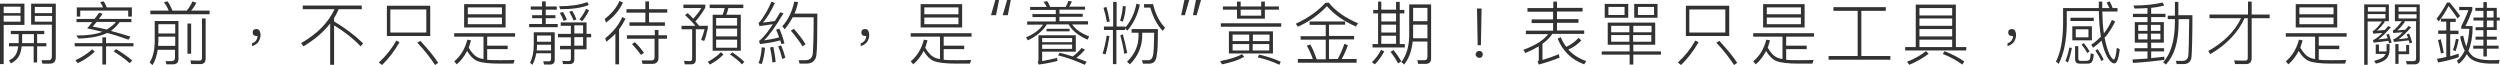 <?xml version="1.0" encoding="UTF-8"?><svg id="_圖層_2" xmlns="http://www.w3.org/2000/svg" viewBox="0 0 1084.3 28.2"><defs><style>.cls-1{fill:#323232;}</style></defs><g id="_圖文"><path class="cls-1" d="M10.6,10.8H1.6v17H0V1.6h10.6v9.2ZM8.9,2.9H1.6v2.8h7.3v-2.8ZM1.6,9.4h7.3v-2.6H1.6v2.6ZM8.1,18.7v-3.9h-3.4v-1.4h14.5v1.4h-3.1v3.9h4v1.4h-4v7h-1.5v-7h-5.2c-.2,1.6-.5,3-1.1,4.1-.8,1.4-1.9,2.5-3.6,3.3l-.8-1.3c1.5-.7,2.6-1.7,3.2-3,.4-.9.7-2,.8-3.1H3.9v-1.4h4.2ZM14.7,14.8h-5.1v3.9h5.1v-3.9ZM13.5,10.7V1.6h10.7v23.2c0,1.8-.8,2.8-2.5,2.8s-2.2,0-3.3,0l-.4-1.5c1.1,0,2.1,0,3.1,0s1.4-.6,1.4-1.8v-13.6h-9.1ZM22.6,3h-7.5v2.7h7.5v-2.7ZM15.1,9.4h7.5v-2.5h-7.5v2.5Z"/><path class="cls-1" d="M44.4,18.7v-2.5h1.6v2.5h11.9v1.4h-11.9v7.9h-1.6v-7.9h-12v-1.4h12ZM41.1,22.4c-2,1.9-4.4,3.6-7.4,5l-1-1.3c2.9-1.3,5.3-2.9,7.3-4.7l1.1,1ZM44.6,5.9c-.6.8-1.2,1.6-1.7,2.3h14.1v1.4h-5.1c-1.2,1.6-2.4,2.8-3.8,3.8,2.8.7,5.6,1.6,8.5,2.5l-.9,1.3c-3.1-1.1-6.1-2.1-9.2-2.9-3.2,1.5-7.3,2.3-12.5,2.4l-.9-1.3c4.8,0,8.5-.5,11.3-1.6-2.2-.6-4.4-1-6.6-1.5.8-.9,1.5-1.8,2.2-2.7h-6.8v-1.4h7.8c.7-.9,1.4-1.8,2-2.7l1.5.5ZM57.1,7.2h-1.5v-2.6h-20.8v2.6h-1.5v-4h11.4c-.4-.9-.8-1.6-1.3-2.3l1.6-.3c.5.8.9,1.6,1.3,2.6h10.9v4ZM50.2,9.5h-8.3c-.6.8-1.2,1.4-1.7,2,2,.4,4,.8,6.1,1.3,1.6-1,3-2,4-3.3ZM57.3,26.3l-1.1,1.1c-1.7-1.6-4-3.3-6.9-5.1l1-1c2.8,1.6,5.1,3.3,7,4.9Z"/><path class="cls-1" d="M66.1,28.2l-1.2-1.1c1.4-2.2,2.1-5.1,2.2-8.5v-9.5h10.3v16.5c0,1.5-.8,2.3-2.4,2.3h-2.8l-.4-1.4c1,0,1.9,0,2.7,0s1.4-.5,1.4-1.4v-3.5h-7.5c-.4,2.6-1.1,4.9-2.3,6.7ZM85.2,1.2c-.7,1.3-1.4,2.4-2.3,3.4h8v1.6h-25.7v-1.6h8c-.6-1.4-1.3-2.6-2.1-3.7l1.6-.3c.8,1.1,1.5,2.5,2.1,4h6.2c1-1.2,1.8-2.5,2.5-4l1.6.6ZM68.6,18.4c0,.5,0,1,0,1.5h7.4v-4h-7.3v2.5ZM76,10.5h-7.3v4h7.3v-4ZM82.9,10.2v13.1h-1.6v-13.1h1.6ZM82.9,27.8l-.3-1.6c1.3,0,2.5.1,3.7.1s1.3-.5,1.3-1.4V8h1.6v17.4c0,1.6-.8,2.4-2.3,2.4h-4Z"/><path class="cls-1" d="M112.5,13.3c.3.4.5,1.1.5,1.9,0,1.2-.4,2.2-1,3.1-.7.8-1.6,1.4-2.7,1.7v-1.2c.8-.3,1.4-.7,1.8-1.3.4-.6.6-1.2.6-1.9-.1,0-.3,0-.6,0s-.8-.1-1.1-.4c-.3-.3-.4-.7-.4-1.1s.1-.9.4-1.1c.3-.3.7-.4,1.2-.4s1.1.2,1.4.7Z"/><path class="cls-1" d="M156.9,2.4v1.6h-10c-.6,1.3-1.2,2.6-2,3.8v1.5c4.9,2.9,9.1,6.1,12.6,9.5l-1.1,1.3c-3.1-3.3-6.9-6.3-11.5-9.1v17.1h-1.7V10.2c-2.9,3.7-6.7,7-11.6,9.9l-1-1.4c7-4,11.8-8.9,14.5-14.7h-13.8v-1.6h25.6Z"/><path class="cls-1" d="M173.3,18.3c-2.2,3.8-4.7,7.1-7.6,9.9l-1.4-1.1c2.9-2.6,5.5-5.8,7.6-9.5l1.4.7ZM186.6,2.5v13.1h-18.8V2.5h18.8ZM184.9,4.1h-15.6v10h15.6V4.1ZM190.1,27.2l-1.4,1c-1.9-2.9-4.4-6.2-7.7-9.7l1.3-.8c3.4,3.7,6,6.8,7.8,9.6Z"/><path class="cls-1" d="M197,15.9v-1.5h26.4v1.5h-12.1v3.9h8.9v1.5h-8.9v4.6c1.5.2,3.3.2,5.5.2s4.7,0,6.4-.1l-.5,1.6c-2.2,0-4.1,0-5.8,0-4.9,0-8.2-.4-10-1.2-1.6-.7-3-2.1-4.3-4.3-1.2,2.3-2.7,4.3-4.5,5.8l-1.1-1.3c2.8-2.3,4.7-5.5,5.7-9.4l1.6.3c-.3,1.1-.7,2.2-1,3.2,1.3,2.3,2.8,3.8,4.4,4.4.5.2,1.2.4,2,.5v-9.7h-12.7ZM219.3,1.8v10.1h-18V1.8h18ZM217.7,6.2v-3h-14.8v3h14.8ZM217.7,7.6h-14.8v2.9h14.8v-2.9Z"/><path class="cls-1" d="M235.1,2.8V.6h1.6v2.2h4.8v1.4h-4.8v2.4h4.2v1.3h-4.2v2.5h5.2v1.4h-12.4v-1.4h5.6v-2.5h-4.3v-1.3h4.3v-2.4h-4.9v-1.4h4.9ZM231,28.2l-1.1-1c1-2,1.6-4.6,1.6-7.8v-5.4h9.1v12c0,1.3-.7,2-2.1,2h-2.5l-.4-1.4c.8,0,1.6,0,2.4,0s1-.4,1-1.2v-2.3h-6.4c-.3,1.9-.9,3.6-1.7,5ZM232.8,21.9h6.2v-2.5h-6.1c0,.9,0,1.7-.1,2.5ZM239,15.4h-6.1v2.7h6.1v-2.7ZM249.1,21.3v4.4c0,1.4-.7,2.1-2,2.1h-2.9l-.3-1.4c1,0,1.9.1,2.7.1s1-.4,1-1.1v-4h-4.7v-1.5h4.7v-3.7h-5.6v-1.5h5.6v-3.5h-4.4v-1.5h11.2v5h2v1.5h-2v5.2h-5.3ZM255.5,2.1c-3.1,1.3-7.3,1.9-12.5,1.9l-.5-1.3c5,0,9.1-.6,12.2-1.8l.7,1.3ZM245.8,8.5l-1.3.6c-.5-1.3-1.1-2.5-1.7-3.5l1.4-.4c.6,1,1.2,2.2,1.7,3.4ZM250.1,8.4l-1.3.5c-.6-1.4-1.2-2.7-1.9-3.8l1.3-.4c.7,1.1,1.3,2.4,1.8,3.7ZM249.1,14.5h3.8v-3.5h-3.8v3.5ZM249.1,19.8h3.8v-3.7h-3.8v3.7ZM255.5,4.5c-.9,1.8-1.9,3.4-3,4.7l-1.2-.8c1.1-1.3,2.1-2.8,2.9-4.6l1.3.7Z"/><path class="cls-1" d="M270.2,1.1c-1.6,3.4-4,6.3-7.4,8.7l-.5-1.6c3-2.3,5.1-4.9,6.4-7.8l1.4.7ZM271.3,8.1c-.8,1.6-1.7,3.2-2.8,4.6v15.2h-1.6v-13.3c-1.2,1.3-2.5,2.4-3.9,3.5l-.5-1.5c3.4-2.7,5.9-5.8,7.4-9.2l1.4.7ZM281.5.6v3.4h7.9v1.5h-7.9v4.2h6.9v1.5h-15.4v-1.5h6.9v-4.2h-8.2v-1.5h8.2V.6h1.6ZM284,15.3v-2.3h1.6v2.3h3.7v1.5h-3.7v8.2c0,1.8-.9,2.7-2.6,2.7h-4.3l-.4-1.5c1.4,0,2.8,0,4.1,0s1.5-.6,1.5-1.6v-7.8h-12v-1.5h12ZM279.3,22.9l-1.3.9c-1-1.4-2.3-3-3.9-4.7l1.3-.8c1.7,1.7,3,3.3,3.9,4.6Z"/><path class="cls-1" d="M300.6,8.2c1.3-1.4,2.5-2.9,3.6-4.7h-7.8v-1.5h9.5v1.3c-1.3,2.3-2.8,4.3-4.3,6,.6.7,1.2,1.3,1.6,1.9h3.8v1c-.5,2.4-1,4.3-1.6,5.6l-1.3-.5c.5-1.3,1-2.8,1.5-4.6h-3.8v13.1c0,1.4-.7,2.1-2,2.1h-2.8l-.3-1.5c.9,0,1.7.1,2.5.1s1-.4,1-1.1v-12.7h-4.6v-1.5h6c-1.2-1.5-2.7-3-4.5-4.7l1.2-.8c.9.9,1.8,1.7,2.5,2.5ZM313.8,23.6c-1.6,1.7-3.5,3.1-5.9,4.4l-.9-1.2c2.3-1.2,4.2-2.6,5.7-4.2l1,1ZM313.4,6.4c.4-1,.7-1.9.9-2.9h-6.5v-1.5h14.6v1.5h-6.5c-.2,1-.5,2-.9,2.9h6.3v15.6h-12.2V6.4h4.4ZM319.7,11.1v-3.3h-9.1v3.3h9.1ZM319.7,15.8v-3.4h-9.1v3.4h9.1ZM319.7,17.2h-9.1v3.5h9.1v-3.5ZM322.9,26.8l-1.1,1.1c-1.3-1.4-3-2.8-5.2-4.3l1-.9c2.1,1.4,3.8,2.7,5.2,4.1Z"/><path class="cls-1" d="M331.8,20.7c-.2,2.7-.7,5.1-1.4,7.1l-1.4-.4c.8-2,1.2-4.3,1.4-6.9l1.4.2ZM340.3,18.8l-1.4.3c-.2-.6-.3-1.1-.5-1.6-3,.8-6,1.3-8.8,1.6l-.4-1.4c.3-.1.5-.3.7-.5,1.5-1.3,3.3-3.6,5.3-6.7-2,.3-3.9.5-5.8.8l-.4-1.4c.2-.1.5-.3.7-.6,1.9-2.5,3.5-5.3,4.9-8.6l1.5.6c-1.7,3.6-3.4,6.4-5.2,8.5,1.7-.2,3.5-.4,5.2-.7l2.3-3.8,1.4.5c-3.4,5.7-6.2,9.6-8.4,11.7,2.2-.3,4.4-.7,6.5-1.3-.4-1.2-.8-2.3-1.3-3.3l1.4-.5c.8,1.8,1.6,3.9,2.2,6.3ZM336.5,26.8l-1.5.3c-.2-2.5-.6-4.6-1-6.5l1.4-.3c.4,2,.8,4.1,1,6.4ZM340.6,25l-1.3.6c-.5-2.1-1.1-3.9-1.8-5.5l1.3-.4c.7,1.6,1.3,3.4,1.8,5.2ZM346.2.8c-.4,1.8-.9,3.5-1.6,5.1h9.9c0,9.7-.1,15.7-.4,17.9-.3,2.5-1.8,3.8-4.4,3.8s-1.5,0-2.9,0l-.4-1.5c1.2,0,2.2,0,3.1,0,1.7,0,2.8-1,3-2.8.2-1.8.4-7.1.4-15.8h-9.1c-1,1.9-2.2,3.7-3.5,5.2l-1-1.3c2.6-2.9,4.3-6.5,5.2-10.7l1.6.2ZM349.4,19.2l-1.3.9c-1.3-2-2.9-4.3-5.1-6.8l1.3-.8c2.2,2.5,3.9,4.7,5.1,6.7Z"/><path class="cls-1" d="M376.5,13.3c.3.4.5,1.1.5,1.9,0,1.2-.4,2.2-1,3.1-.7.8-1.6,1.4-2.7,1.7v-1.2c.8-.3,1.4-.7,1.8-1.3.4-.6.6-1.2.6-1.9-.1,0-.3,0-.6,0s-.8-.1-1.1-.4c-.3-.3-.4-.7-.4-1.1s.1-.9.4-1.1c.3-.3.7-.4,1.2-.4s1.1.2,1.4.7Z"/><path class="cls-1" d="M395,15.9v-1.5h26.4v1.5h-12.1v3.9h8.9v1.5h-8.9v4.6c1.5.2,3.3.2,5.5.2s4.7,0,6.4-.1l-.5,1.6c-2.2,0-4.1,0-5.8,0-4.9,0-8.2-.4-10-1.2-1.6-.7-3-2.1-4.3-4.3-1.2,2.3-2.7,4.3-4.5,5.8l-1.1-1.3c2.8-2.3,4.7-5.5,5.7-9.4l1.6.3c-.3,1.1-.7,2.2-1,3.2,1.3,2.3,2.8,3.8,4.4,4.4.5.2,1.2.4,2,.5v-9.7h-12.7ZM417.3,1.8v10.1h-18V1.8h18ZM415.7,6.2v-3h-14.8v3h14.8ZM415.7,7.6h-14.8v2.9h14.8v-2.9Z"/><path class="cls-1" d="M433.3,0l-1.3,6.6h-2.2l1.9-6.6h1.6ZM438.4,0l-1.3,6.6h-2.2l1.9-6.6h1.6Z"/><path class="cls-1" d="M454,3c-.4-.8-.9-1.5-1.4-2.2l1.6-.3c.5.7.9,1.6,1.3,2.5h6.7c.5-.8.9-1.7,1.1-2.6l1.6.2c-.3.8-.7,1.6-1.2,2.3h6.9v1.3h-11.1v1.8h10.1v1.3h-10.1v1.9h12.4v1.4h-6.9c1.5,2.2,4,3.9,7.4,5.2l-.7,1.4c-3.9-1.7-6.7-3.9-8.2-6.6h-9.5c-1.7,2.8-4.4,5.1-8.2,6.9l-.8-1.3c3.4-1.4,5.9-3.3,7.4-5.5h-6.9v-1.4h12.4v-1.9h-10.1v-1.3h10.1v-1.8h-11.1v-1.3h7.1ZM450,26.8c.2,0,.4-.3.4-.7v-10.8h16.2v7.1h-14.6v4.1c2.2-.4,4.3-.9,6.4-1.4l.3,1.3c-2.2.6-5,1.2-8.2,1.6l-.4-1.2ZM465,16.5h-13v1.8h13v-1.8ZM452,21.2h13v-1.9h-13v1.9ZM463.9,12.5v1.1h-10v-1.1h10ZM470.5,21.6c-1.1,1.3-2.3,2.5-3.7,3.5,1.6.5,3.1,1.1,4.5,1.7l-.8,1.3c-3.8-1.7-7.6-3.1-11.6-4.1l.7-1.1c2,.5,3.9,1,5.7,1.6,1.4-1.1,2.7-2.3,3.8-3.7l1.4.7Z"/><path class="cls-1" d="M481.2,15.7c-.5,3-1,5.6-1.7,7.9l-1.3-.4c.7-2,1.3-4.6,1.8-7.8l1.2.3ZM481.3,9.3l-1.2.3c-.4-2.2-.9-4.2-1.5-6.2l1.3-.4c.5,1.8,1,3.9,1.4,6.2ZM482.8,11.5V.8h1.5v10.7h3.8v.4c2.4-2.8,4-6.2,4.8-10.3l1.5.4c-1,4.5-2.8,8.3-5.5,11.3l-.9-1.1v.8h-3.8v14.8h-1.5v-14.8h-3.9v-1.5h3.9ZM488.3,2.7c-.2,2.5-.6,4.7-1.3,6.7l-1.2-.4c.6-1.9,1-4,1.2-6.4l1.3.2ZM488.9,23l-1.3.3c-.4-2.8-1-5.5-1.7-8l1.1-.4c.7,2.4,1.3,5.1,1.9,8.1ZM501.7,23.9c-.2,2.5-1.3,3.7-3.2,3.7s-1.5,0-2.8,0l-.4-1.5c1.2,0,2.2,0,3,0s1.7-.9,1.9-2.8c.2-1,.3-4.1.4-9.1h-5.2v1.3c0,4.7-1.8,8.8-5.3,12.4l-1.3-1.1c3.4-3.3,5-7,5-11.3v-1.3h-3v-1.6h11.4c0,6.1-.1,9.8-.5,11.2ZM500.1,1.7c1,4.3,2.7,7.7,5.2,10.3l-1,1.4c-2.4-2.5-4.2-5.9-5.4-10.1h-2.7v-1.5h3.9Z"/><path class="cls-1" d="M515.8,0l-1.9,6.6h-1.6l1.4-6.6h2.2ZM520.9,0l-1.9,6.6h-1.6l1.3-6.6h2.2Z"/><path class="cls-1" d="M539.5,24.7c-2.2,1.3-5.4,2.4-9.5,3.2l-.8-1.4c4.2-.8,7.3-1.8,9.5-3l.9,1.1ZM555.7,10.1v1.5h-26.2v-1.5h26.2ZM547,2.8V.7h1.6v2.1h6.1v1.4h-6.1v3.9h-12.1v-3.9h-6.1v-1.4h6.1V.7h1.6v2.1h8.9ZM552.1,13.6v9.6h-19.1v-9.6h19.1ZM541.8,17.8v-2.8h-7.2v2.8h7.2ZM541.8,19.1h-7.2v2.8h7.2v-2.8ZM547,4.2h-8.9v2.6h8.9v-2.6ZM543.4,17.8h7.2v-2.8h-7.2v2.8ZM550.5,19.1h-7.2v2.8h7.2v-2.8ZM555.5,26.7l-.6,1.4c-3-1.4-6.1-2.5-9.4-3.2l.6-1.2c3.2.7,6.4,1.7,9.4,3.1Z"/><path class="cls-1" d="M576.2,1c2.9,3.7,7.2,6.7,12.8,9.1l-.9,1.4c-5.2-2.2-9.4-5.2-12.6-8.8-3.5,3.7-7.7,6.7-12.6,8.9l-.9-1.3c5.2-2.4,9.5-5.4,12.9-9.1h1.3ZM583.4,9.2v1.5h-7v4.9h10.9v1.5h-10.9v8.5h3.8c1.1-2,2.1-4.3,2.9-6.6l1.5.6c-.8,2.3-1.7,4.3-2.7,6h6.5v1.6h-25.5v-1.6h6.5c-.7-2-1.6-4-2.6-5.8l1.5-.5c1,1.7,1.9,3.9,2.8,6.4h3.9v-8.5h-10.9v-1.5h10.9v-4.9h-7v-1.5h15.6Z"/><path class="cls-1" d="M600.4,22.3c-1.2,2.2-2.6,4.1-4.1,5.6l-1.3-.9c1.6-1.5,2.9-3.3,4-5.4l1.4.7ZM599.1.7v3.5h6.4V.8h1.6v3.5h2v1.5h-2v13.3h2.2v1.5h-14v-1.5h2.4V5.8h-2.1v-1.5h2.1V.7h1.6ZM599.1,5.8v3.5h6.4v-3.5h-6.4ZM605.5,14.1v-3.4h-6.4v3.4h6.4ZM605.5,19v-3.5h-6.4v3.5h6.4ZM607.8,26.6l-1.4.9c-.8-1.5-1.9-3.2-3.3-5l1.3-.8c1.5,1.9,2.6,3.5,3.4,4.9ZM609.1,28l-1.3-1.1c2.2-2.9,3.3-6.7,3.4-11.2V1.9h9.5v23.5c0,1.5-.8,2.3-2.4,2.3h-3.2l-.4-1.6c1.1,0,2.2,0,3.1,0s1.3-.5,1.3-1.4v-6.7h-6.4c-.4,4-1.6,7.3-3.6,9.9ZM612.9,15.6c0,.4,0,.7,0,1h6.2v-5.9h-6.2v4.9ZM619.1,3.4h-6.2v5.8h6.2V3.4Z"/><path class="cls-1" d="M642.7,22.5c.3.3.4.6.4,1.1s-.1.8-.4,1.1c-.3.3-.7.4-1.1.4s-.8-.1-1.1-.5c-.3-.3-.5-.6-.5-1s.2-.8.5-1.1c.3-.3.7-.4,1.1-.4s.8.1,1.1.4ZM642.6,3.7l-.3,15.9h-1.4l-.3-15.9h2Z"/><path class="cls-1" d="M673.7,3.4V.7h1.6v2.7h11.1v1.6h-11.1v3.3h9.3v1.6h-9.3v3.3h11.8v1.5h-13.8c-1.1,1.6-2.5,3-4.3,4.3v7c2.4-.7,4.7-1.5,7.1-2.5l.3,1.5c-3,1.2-6,2.2-9,3l-.5-1.4c.4-.2.5-.4.5-.7v-5.8c-1.7,1-3.7,2-5.8,2.9l-.9-1.4c5-1.8,8.6-4,10.8-6.8h-9.7v-1.5h11.8v-3.3h-9.3v-1.6h9.3v-3.3h-11.1v-1.6h11.1ZM685.8,17.6c-1.6,1.7-3.5,3-5.6,3.9,2,2.2,4.6,3.9,7.8,5l-.9,1.4c-5.5-2-9.3-5.7-11.5-11.1l1.3-.7c.7,1.6,1.5,3,2.4,4.2,1.9-.8,3.7-2.1,5.4-3.9l1.1,1.1Z"/><path class="cls-1" d="M717.9,9.8v9.6h-9.5v2.9h12v1.4h-12v4.3h-1.6v-4.3h-12.1v-1.4h12.1v-2.9h-9.5v-9.6h20.6ZM706.2,1.7v6h-10.2V1.7h10.2ZM704.6,3h-7v3.5h7v-3.5ZM706.7,14v-2.8h-7.9v2.8h7.9ZM706.7,15.2h-7.9v2.9h7.9v-2.9ZM708.4,14h7.9v-2.8h-7.9v2.8ZM716.2,15.2h-7.9v2.9h7.9v-2.9ZM718.9,1.7v6h-10.1V1.7h10.1ZM717.4,3h-7v3.5h7v-3.5Z"/><path class="cls-1" d="M736.7,18.3c-2.2,3.8-4.7,7.1-7.6,9.9l-1.4-1.1c2.9-2.6,5.5-5.8,7.6-9.5l1.4.7ZM750,2.5v13.1h-18.8V2.5h18.8ZM748.3,4.1h-15.6v10h15.6V4.1ZM753.5,27.2l-1.4,1c-1.9-2.9-4.4-6.2-7.7-9.7l1.3-.8c3.4,3.7,6,6.8,7.8,9.6Z"/><path class="cls-1" d="M760.4,15.9v-1.5h26.4v1.5h-12.1v3.9h8.9v1.5h-8.9v4.6c1.5.2,3.3.2,5.5.2s4.7,0,6.4-.1l-.5,1.6c-2.2,0-4.1,0-5.8,0-4.9,0-8.2-.4-10-1.2-1.6-.7-3-2.1-4.3-4.3-1.2,2.3-2.7,4.3-4.5,5.8l-1.1-1.3c2.8-2.3,4.7-5.5,5.7-9.4l1.6.3c-.3,1.1-.7,2.2-1,3.2,1.3,2.3,2.8,3.8,4.4,4.4.5.2,1.2.4,2,.5v-9.7h-12.7ZM782.7,1.8v10.1h-18V1.8h18ZM781.1,6.2v-3h-14.8v3h14.8ZM781.1,7.6h-14.8v2.9h14.8v-2.9Z"/><path class="cls-1" d="M795.2,4.7v-1.6h22.7v1.6h-10.6v19.6h12.6v1.6h-26.8v-1.6h12.6V4.7h-10.5Z"/><path class="cls-1" d="M848.2,20.4h4.6v1.5h-26.5v-1.5h4.6V2h17.4v18.4ZM836.5,23.3c-2.3,1.8-5.1,3.4-8.4,4.8l-1-1.3c3.2-1.3,6-2.8,8.2-4.6l1.2,1.1ZM846.7,6.7v-3.2h-14.2v3.2h14.2ZM846.7,11.2v-3.2h-14.2v3.2h14.2ZM846.7,15.8v-3.2h-14.2v3.2h14.2ZM846.7,20.4v-3.2h-14.2v3.2h14.2ZM852,26.6l-.9,1.4c-2.8-2-5.6-3.5-8.5-4.6l.8-1.2c3.1,1.2,6,2.7,8.6,4.5Z"/><path class="cls-1" d="M873.9,13.3c.3.4.5,1.1.5,1.9,0,1.2-.4,2.2-1,3.1-.7.8-1.6,1.4-2.7,1.7v-1.2c.8-.3,1.4-.7,1.8-1.3.4-.6.6-1.2.6-1.9-.1,0-.3,0-.6,0s-.8-.1-1.1-.4c-.3-.3-.4-.7-.4-1.1s.1-.9.4-1.1c.3-.3.7-.4,1.2-.4s1.1.2,1.4.7Z"/><path class="cls-1" d="M918.4,5h-6.6c.1,3.8.3,7,.7,9.5,1.3-1.7,2.5-3.6,3.5-5.9l1.4.8c-1.3,2.5-2.6,4.6-3.9,6.2l-.7.7c.6,3.1,1.3,5.5,2.1,7.2.8,1.5,1.4,2.3,1.9,2.3.5,0,1-1.8,1.3-5.1l1.3.7c-.5,4.1-1.3,6.1-2.3,6.1s-2-.9-3.1-2.7c-1-1.8-1.8-4.2-2.5-7.2-1.1,1.1-2.3,2.1-3.7,3.1l-.8-1.3c1.6-1,2.9-2.2,4.2-3.5-.5-3-.8-6.7-.9-11.1h-13.9v5.9c-.1,7.1-1.3,12.7-3.5,17l-1.2-1c2-3.8,3-9.1,3.1-16V3.5h15.5c0-.9,0-1.9,0-2.8h1.5c0,1,0,1.9,0,2.8h3.1c-.4-.8-.8-1.7-1.2-2.4l1.3-.5c.5.8.9,1.8,1.3,2.9h2.1v1.5ZM898.6,20.8c-.4,2.4-1,4.5-1.7,6.3l-1.1-.7c.8-1.7,1.3-3.6,1.7-5.8l1.2.2ZM908.1,7.7v1.4h-10.1v-1.4h10.1ZM907.3,11.4v6.1h-8.5v-6.1h8.5ZM901.9,27.6c-1.3,0-1.9-.7-1.9-2v-5.6h1.4v5.4c0,.6.3,1,.9,1h2.6c.6,0,1-.2,1.3-.4.3-.3.5-1.3.6-2.9l1.3.4c-.1,1.9-.5,3.1-1,3.6-.4.4-1,.5-1.9.5h-3.3ZM905.8,12.7h-5.5v3.5h5.5v-3.5ZM906.3,22.3l-1,.7c-.6-1.1-1.4-2.3-2.5-3.7l1-.6c1.1,1.4,1.9,2.5,2.5,3.6ZM912.4,25.8l-1,.7c-.6-1.4-1.5-2.9-2.6-4.6l1-.6c1.1,1.7,2,3.2,2.6,4.5Z"/><path class="cls-1" d="M938.6,26c-4,.5-8.5,1-13.5,1.3l-.2-1.5c2.3-.1,4.4-.3,6.5-.4v-3.1h-5.6v-1.4h5.6v-2.4h-5.5v-8.9h5.5v-2.2h-6.3v-1.4h6.3v-2.5c-1.7.1-3.6.2-5.6.2l-.5-1.3c5.1,0,9.3-.5,12.6-1.3l.8,1.3c-1.6.4-3.5.8-5.7,1v2.6h6.2v1.4h-6.2v2.2h5.5v8.9h-5.5v2.4h5.6v1.4h-5.6v2.9c2-.2,3.9-.4,5.7-.6v1.4ZM931.4,13.4v-2.6h-4v2.6h4ZM931.4,14.6h-4v2.5h4v-2.5ZM932.9,13.4h4.1v-2.6h-4.1v2.6ZM937,14.6h-4.1v2.5h4.1v-2.5ZM944.8.8v5.8h6.1c0,9.7-.2,15.7-.4,18.1-.2,2-1.4,3.1-3.5,3.1s-1.6,0-2.9,0l-.4-1.4c1.2,0,2.3,0,3.2,0s2-.7,2.2-2.1c.2-1.9.3-7.2.4-16h-4.6v1.6c0,8.3-1.9,14.3-5.5,18.1l-1.2-1c3.3-3.6,5-9.3,5.1-17.1v-1.6h-3.1v-1.5h3.1V.8h1.5Z"/><path class="cls-1" d="M969.4,27.8l-.4-1.6c1.6,0,3.1.1,4.5.1s1.4-.6,1.4-1.6V7.9h-1.4c-2.9,6.4-7.9,11.5-14.9,15.6l-.8-1.4c6.6-3.7,11.4-8.4,14.2-14.2h-13.7v-1.6h16.7V.7h1.6v5.6h7.8v1.6h-7.8v17.2c0,1.8-.8,2.7-2.5,2.7h-4.7Z"/><path class="cls-1" d="M991.4,15.9v-1.5h26.4v1.5h-12.1v3.9h8.9v1.5h-8.9v4.6c1.5.2,3.3.2,5.5.2s4.7,0,6.4-.1l-.5,1.6c-2.2,0-4.1,0-5.8,0-4.9,0-8.2-.4-10-1.2-1.6-.7-3-2.1-4.3-4.3-1.2,2.3-2.7,4.3-4.5,5.8l-1.1-1.3c2.8-2.3,4.7-5.5,5.7-9.4l1.6.3c-.3,1.1-.7,2.2-1,3.2,1.3,2.3,2.8,3.8,4.4,4.4.5.2,1.2.4,2,.5v-9.7h-12.7ZM1013.7,1.8v10.1h-18V1.8h18ZM1012.1,6.2v-3h-14.8v3h14.8ZM1012.1,7.6h-14.8v2.9h14.8v-2.9Z"/><path class="cls-1" d="M1036.1,9.2h-2.3l.6.2c-1.4,1.9-2.6,3.2-3.5,3.9l3.4-.3c.5-.5,1-1.1,1.5-1.7l1.2.5c-2.3,2.6-4.1,4.4-5.5,5.3,1.2-.1,2.5-.3,4.1-.5-.2-.6-.4-1.1-.6-1.6l1.1-.3c.4,1.1.8,2.3,1.2,3.8l-1.1.3c-.1-.4-.2-.8-.3-1.1-2.3.3-4.4.6-6.4.8l-.3-1.1c1.1-.4,2.4-1.4,4.1-3.1-1.4.1-2.8.2-4,.3l-.2-1.1c1-.4,2.3-1.8,4-4.2h-6.2v18.8h-1.5V1.9h10.7v7.4ZM1034.7,3.1h-7.7v1.9h7.7v-1.9ZM1026.9,8h7.7v-1.9h-7.7v1.9ZM1031.8,19.4v2.9h3.3c0-.2,0-.4,0-.7v-2.5h1.3v2.5c0,1.6-.5,2.9-1.4,3.9-.9.9-2.4,1.6-4.5,2.1l-.8-1.2c1.9-.5,3.3-1.1,4.2-1.8.3-.4.6-.8.8-1.2h-4.3v-4.1h1.4ZM1042.5,9.2l.6.2c-1.4,1.9-2.5,3.2-3.4,3.8l3.5-.3c.5-.5.9-1,1.4-1.6l1.2.5c-2.3,2.6-4.1,4.3-5.5,5.2,1.2-.1,2.6-.3,4.1-.5-.2-.6-.4-1.1-.6-1.6l1.1-.3c.5,1.1.9,2.4,1.3,3.9l-1.1.3c-.1-.5-.3-.9-.4-1.3-2.3.3-4.5.5-6.4.7l-.3-1.1c1.1-.4,2.5-1.4,4.1-3.1-1.5.1-2.8.2-4.1.3l-.2-1c.9-.4,2.2-1.8,3.9-4.1h-3V1.9h10.8v23.9c0,1.4-.8,2.1-2.2,2.1s-2.3,0-3.4,0l-.4-1.4c1.1,0,2.2,0,3.2,0s1.2-.4,1.2-1.2V9.2h-5.6ZM1040.3,19.1v3.2h3.3v-2.8h1.3v4h-4.6v4.2h-1.4v-8.6h1.4ZM1048.1,3.1h-7.8v1.9h7.8v-1.9ZM1040.3,8h7.8v-1.8h-7.8v1.8Z"/><path class="cls-1" d="M1062.4,1c1.6,1.9,3.1,3.8,4.6,5.9l-1.1,1.1c-1.5-2.2-2.8-4-3.9-5.4-1.3,2.5-2.7,4.7-4.3,6.7l-.9-1.2c1.6-2,3.1-4.4,4.5-7h1.1ZM1058.7,9.5v-1.4h6.4v1.4h-2.4v3.8h3.6v1.5h-3.6v9.6c1.3-.4,2.5-.7,3.7-1.1v1.5c-2.8,1-5.7,1.7-9,2.3l-.4-1.6c1.4-.2,2.7-.5,4-.8v-10h-3.5v-1.5h3.5v-3.8h-2.4ZM1059.9,22.9l-1.2.3c-.4-2-.8-4-1.3-5.8l1.2-.4c.5,1.7.9,3.7,1.3,5.9ZM1066.4,17.1c-.4,1.9-.8,3.6-1.4,5.1l-1.1-.5c.5-1.3.9-2.9,1.3-4.9l1.2.3ZM1072.3,3.1v1.2c-1,2.8-2,5.2-3,7h3.1v.9c0,3.9-.7,7.2-1.8,9.9.6,1,1.2,1.7,1.9,2.3,1.6,1.1,4.1,1.7,7.5,1.7,1.3,0,2.7,0,4.1-.1l-.3,1.6h-3.1c-4.1,0-7.2-.7-9-2.1-.7-.5-1.2-1.1-1.8-2-.9,1.7-2.1,3.1-3.5,4.2l-.8-1.3c1.4-1.1,2.5-2.6,3.4-4.4-.8-1.6-1.5-3.6-2-6.1l1.3-.5c.4,1.9.9,3.5,1.4,4.8.7-2.2,1.1-4.7,1.3-7.7h-3.5v-1.1c1.1-2.2,2.2-4.5,3.1-7h-4v-1.4h5.5ZM1078.6,13.1v2.8h4.3v1.3h-4.3v2.6h5.1v1.3h-5.1v3.4h-1.5v-3.4h-4.4v-1.3h4.4v-2.6h-3.4v-1.3h3.4v-2.8h-3.4v-1.3h3.4v-2.9h-4.3v-1.3h4.3v-2.9h-3.5v-1.3h3.5V.9h1.5v2.5h4.3v4.2h1.3v1.3h-1.3v4.1h-4.3ZM1078.6,7.6h2.9v-2.9h-2.9v2.9ZM1078.6,11.8h2.9v-2.9h-2.9v2.9Z"/></g></svg>